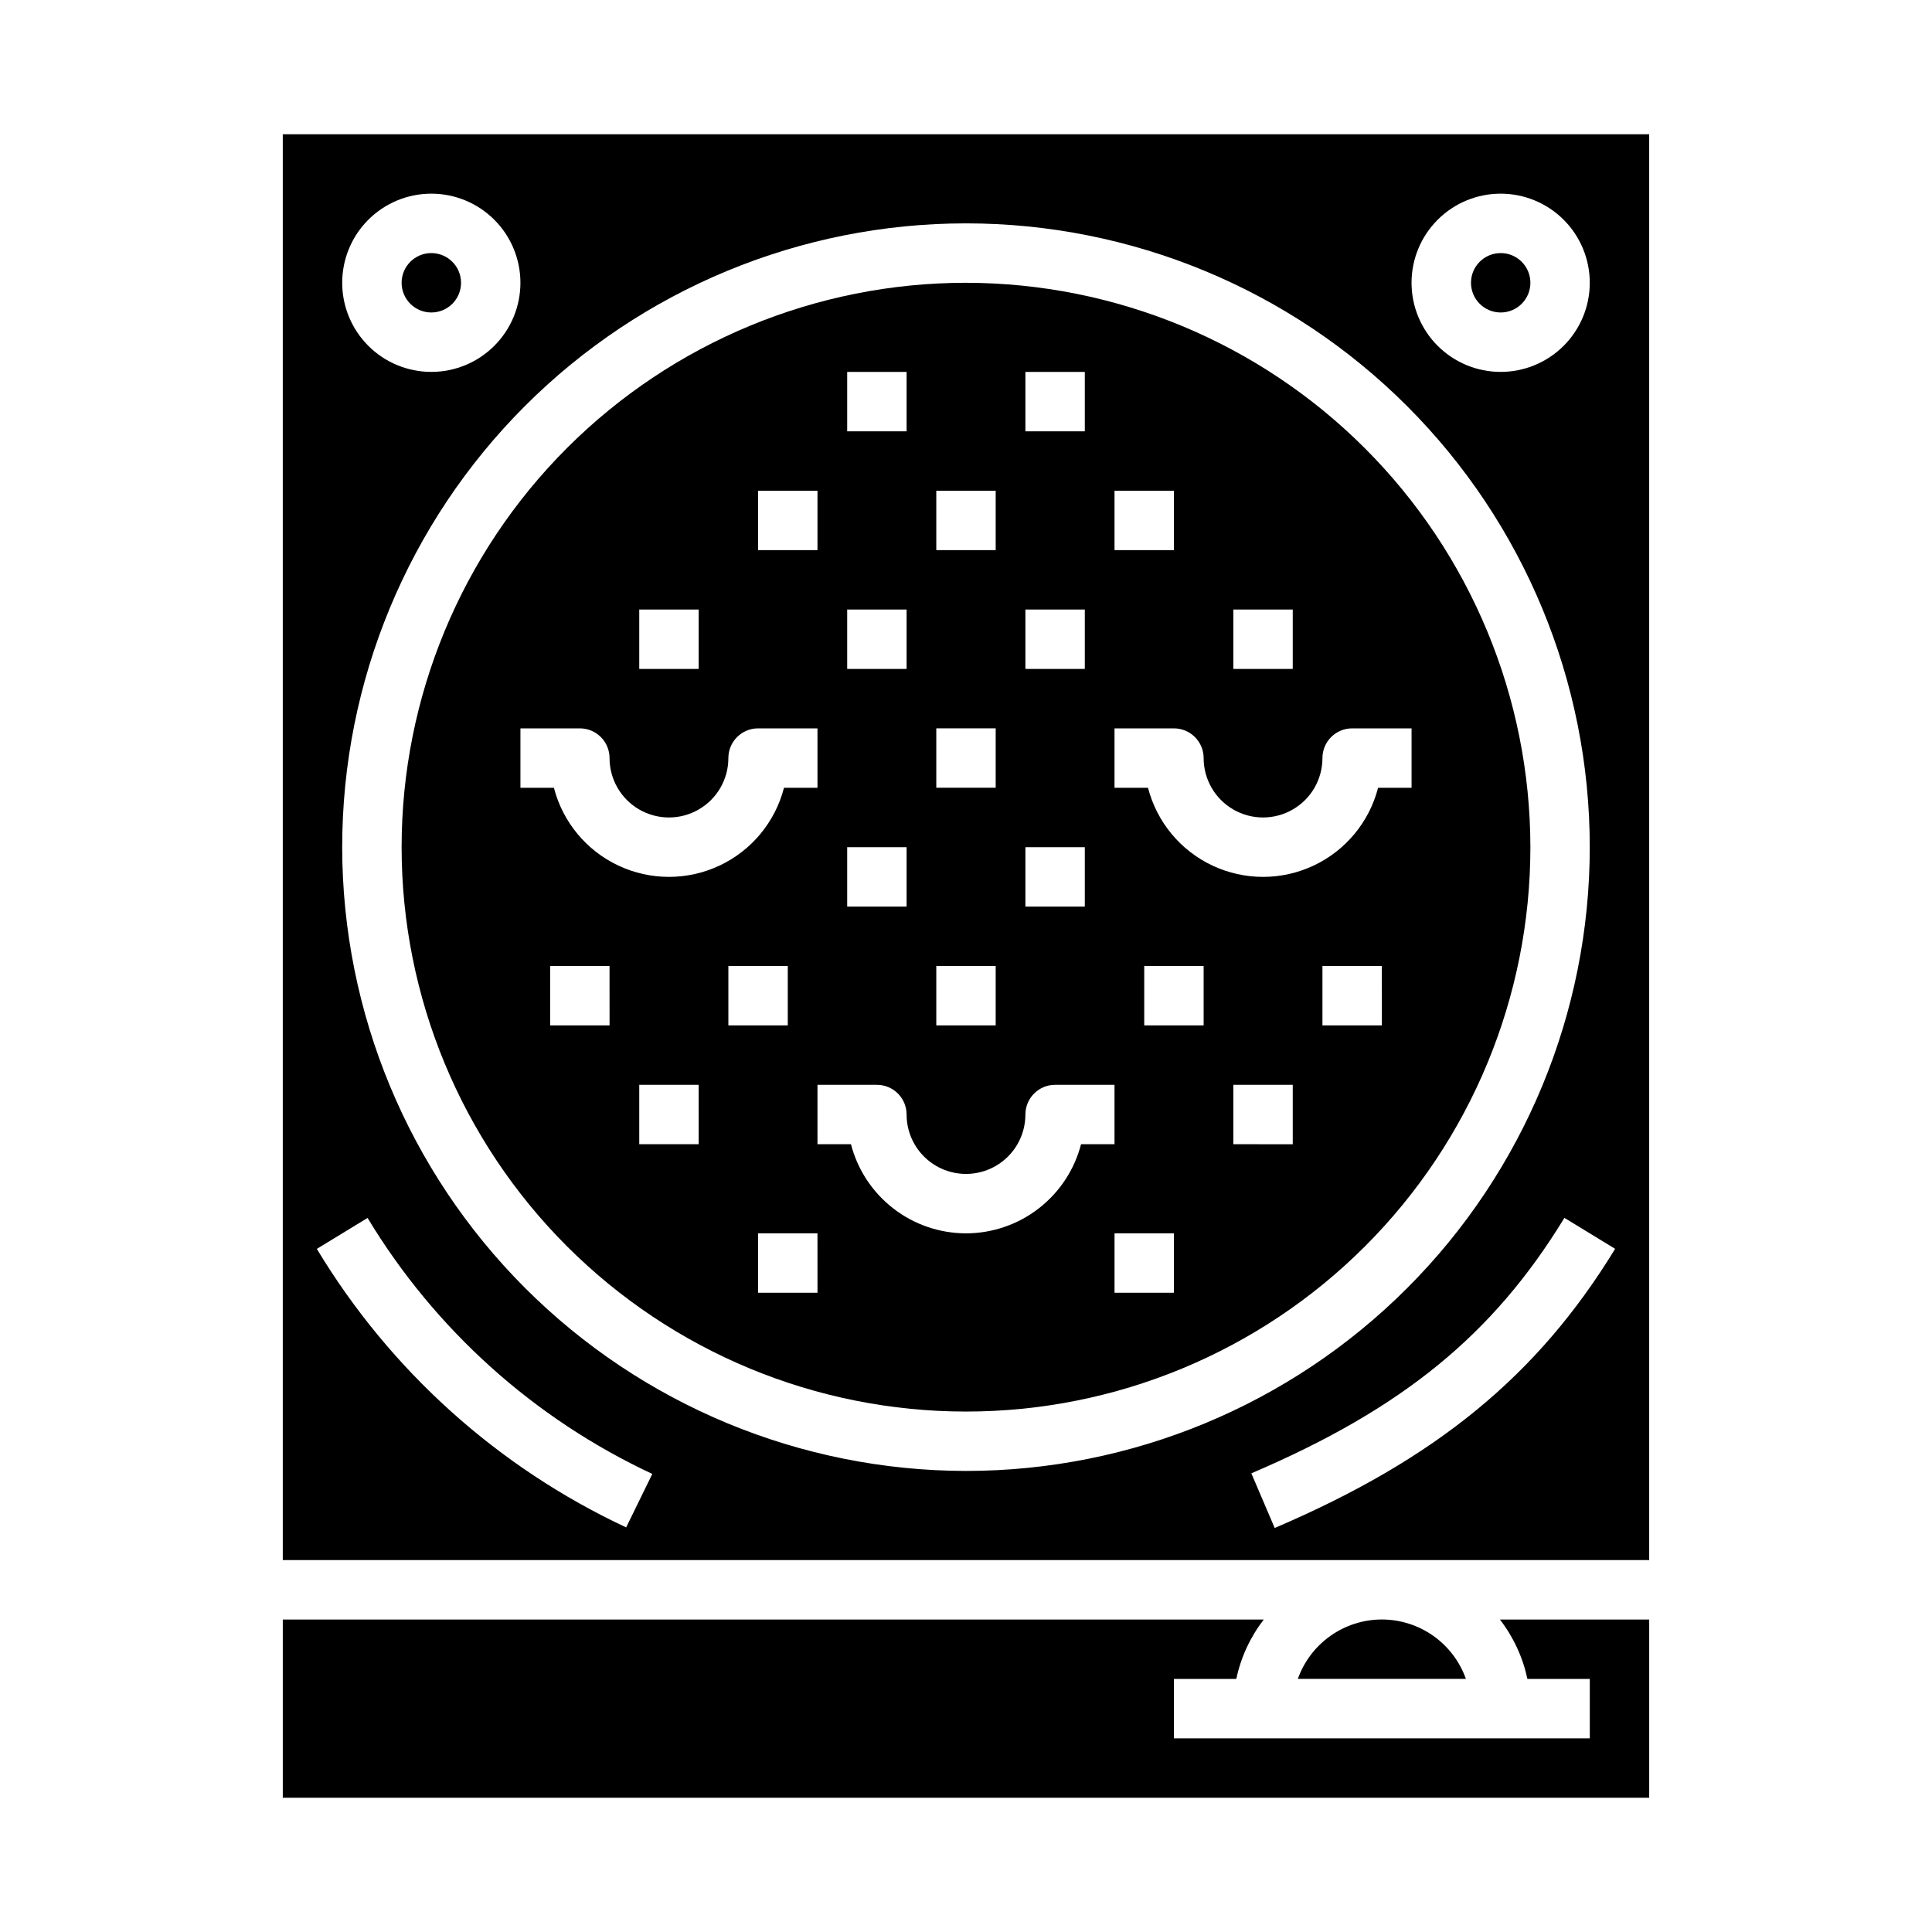 <?xml version="1.0" encoding="UTF-8"?>
<!-- Uploaded to: SVG Repo, www.svgrepo.com, Generator: SVG Repo Mixer Tools -->
<svg fill="#000000" width="800px" height="800px" version="1.1" viewBox="144 144 512 512" xmlns="http://www.w3.org/2000/svg">
 <g>
  <path d="m548.78 588.93h16.531v15.742l-110.21 0.004v-15.746h16.531c1.215-5.727 3.703-11.109 7.281-15.742h-259.97v47.23h362.11v-47.23h-39.562c3.578 4.633 6.07 10.016 7.289 15.742z"/>
  <path d="m510.21 573.18c-4.883 0.004-9.645 1.523-13.633 4.34-3.984 2.82-7.004 6.801-8.637 11.402h44.539c-1.633-4.602-4.652-8.582-8.637-11.402-3.988-2.816-8.75-4.336-13.633-4.34z"/>
  <path d="m266.18 218.94c0 4.348-3.527 7.871-7.875 7.871-4.348 0-7.871-3.523-7.871-7.871s3.523-7.871 7.871-7.871c4.348 0 7.875 3.523 7.875 7.871"/>
  <path d="m549.57 218.94c0 4.348-3.523 7.871-7.871 7.871-4.348 0-7.871-3.523-7.871-7.871s3.523-7.871 7.871-7.871c4.348 0 7.871 3.523 7.871 7.871"/>
  <path d="m400 218.94c-39.668 0-77.711 15.758-105.76 43.809s-43.809 66.094-43.809 105.76 15.758 77.711 43.809 105.76c28.051 28.051 66.094 43.809 105.76 43.809s77.711-15.758 105.76-43.809c28.051-28.047 43.809-66.09 43.809-105.76-0.043-39.656-15.816-77.672-43.855-105.71-28.039-28.039-66.059-43.812-105.71-43.855zm70.848 86.594h15.742v15.742h-15.742zm-31.488-31.488h15.742v15.742h-15.742zm-23.617-31.488h15.742v15.742h-15.742zm0 62.977h15.742v15.742h-15.742zm0 62.977h15.742v15.742h-15.742zm-23.617-94.465h15.742v15.742h-15.742zm0 62.977h15.742v15.742h-15.742zm0 62.977h15.742v15.742h-15.742zm-23.613-157.44h15.742v15.742h-15.742zm0 62.977h15.742v15.742h-15.742zm0 62.977h15.742v15.742h-15.742zm-23.617-94.465h15.742v15.742h-15.742zm-31.488 31.488h15.742v15.742h-15.742zm-31.488 31.488h15.746c2.086 0 4.09 0.828 5.566 2.305 1.473 1.477 2.305 3.477 2.305 5.566 0 5.625 3 10.82 7.871 13.633s10.871 2.812 15.742 0c4.875-2.812 7.875-8.008 7.875-13.633 0-4.348 3.523-7.871 7.871-7.871h15.742v15.742h-8.871c-2.344 9.078-8.609 16.641-17.094 20.625-8.484 3.988-18.305 3.988-26.789 0-8.484-3.984-14.75-11.547-17.094-20.625h-8.871zm23.617 78.719h-15.746v-15.742h15.742zm23.617 31.488h-15.746v-15.742h15.742zm7.871-47.23h15.742v15.742h-15.742zm23.617 86.594-15.746-0.004v-15.742h15.742zm39.359-15.742v-0.004c-6.981-0.008-13.762-2.328-19.277-6.606-5.519-4.273-9.461-10.254-11.211-17.012h-8.875v-15.742h15.746c2.086 0 4.09 0.828 5.566 2.305 1.477 1.477 2.305 3.477 2.305 5.566 0 5.625 3 10.82 7.871 13.633s10.875 2.812 15.746 0 7.871-8.008 7.871-13.633c0-4.348 3.523-7.871 7.871-7.871h15.742v15.742h-8.867c-1.754 6.758-5.695 12.738-11.215 17.012-5.516 4.277-12.297 6.598-19.273 6.606zm55.105 15.742-15.746-0.004v-15.742h15.742zm7.871-70.848-15.746-0.004v-15.742h15.742zm23.617 31.488-15.746-0.004v-15.742h15.742zm23.617-31.488-15.75-0.004v-15.742h15.742zm-1-62.977-0.004-0.004c-2.344 9.078-8.609 16.641-17.094 20.625-8.484 3.988-18.305 3.988-26.789 0-8.484-3.984-14.75-11.547-17.094-20.625h-8.871v-15.742h15.742c2.09 0 4.09 0.828 5.566 2.305 1.477 1.477 2.309 3.477 2.309 5.566 0 5.625 3 10.82 7.871 13.633s10.871 2.812 15.742 0 7.871-8.008 7.871-13.633c0-4.348 3.527-7.871 7.875-7.871h15.742v15.742z"/>
  <path d="m218.94 179.58v377.86h362.11v-377.86zm322.75 15.742c6.262 0 12.27 2.488 16.699 6.918 4.43 4.43 6.918 10.438 6.918 16.699 0 6.266-2.488 12.27-6.918 16.699-4.43 4.43-10.438 6.918-16.699 6.918-6.266 0-12.27-2.488-16.699-6.918-4.43-4.43-6.918-10.434-6.918-16.699 0-6.262 2.488-12.27 6.918-16.699 4.43-4.43 10.434-6.918 16.699-6.918zm-283.39 0c6.266 0 12.273 2.488 16.699 6.918 4.43 4.43 6.918 10.438 6.918 16.699 0 6.266-2.488 12.27-6.918 16.699-4.426 4.43-10.434 6.918-16.699 6.918-6.262 0-12.27-2.488-16.699-6.918-4.426-4.43-6.914-10.434-6.914-16.699 0-6.262 2.488-12.27 6.914-16.699 4.43-4.43 10.438-6.918 16.699-6.918zm51.641 353.45v0.004c-34.051-15.918-62.59-41.609-81.977-73.809l13.445-8.203c17.863 29.602 44.133 53.215 75.461 67.84zm-75.254-180.27c0-43.844 17.414-85.895 48.418-116.89 31-31.004 73.051-48.418 116.89-48.418s85.891 17.414 116.89 48.418c31.004 31 48.422 73.051 48.422 116.89s-17.418 85.891-48.422 116.89c-31 31.004-73.047 48.422-116.89 48.422-43.828-0.051-85.848-17.484-116.84-48.477-30.992-30.988-48.426-73.008-48.473-116.84zm247.12 180.43-6.188-14.484c40.02-17.098 64.062-36.715 82.965-67.699l13.445 8.203c-20.5 33.582-47.477 55.719-90.223 73.98z"/>
 </g>
</svg>